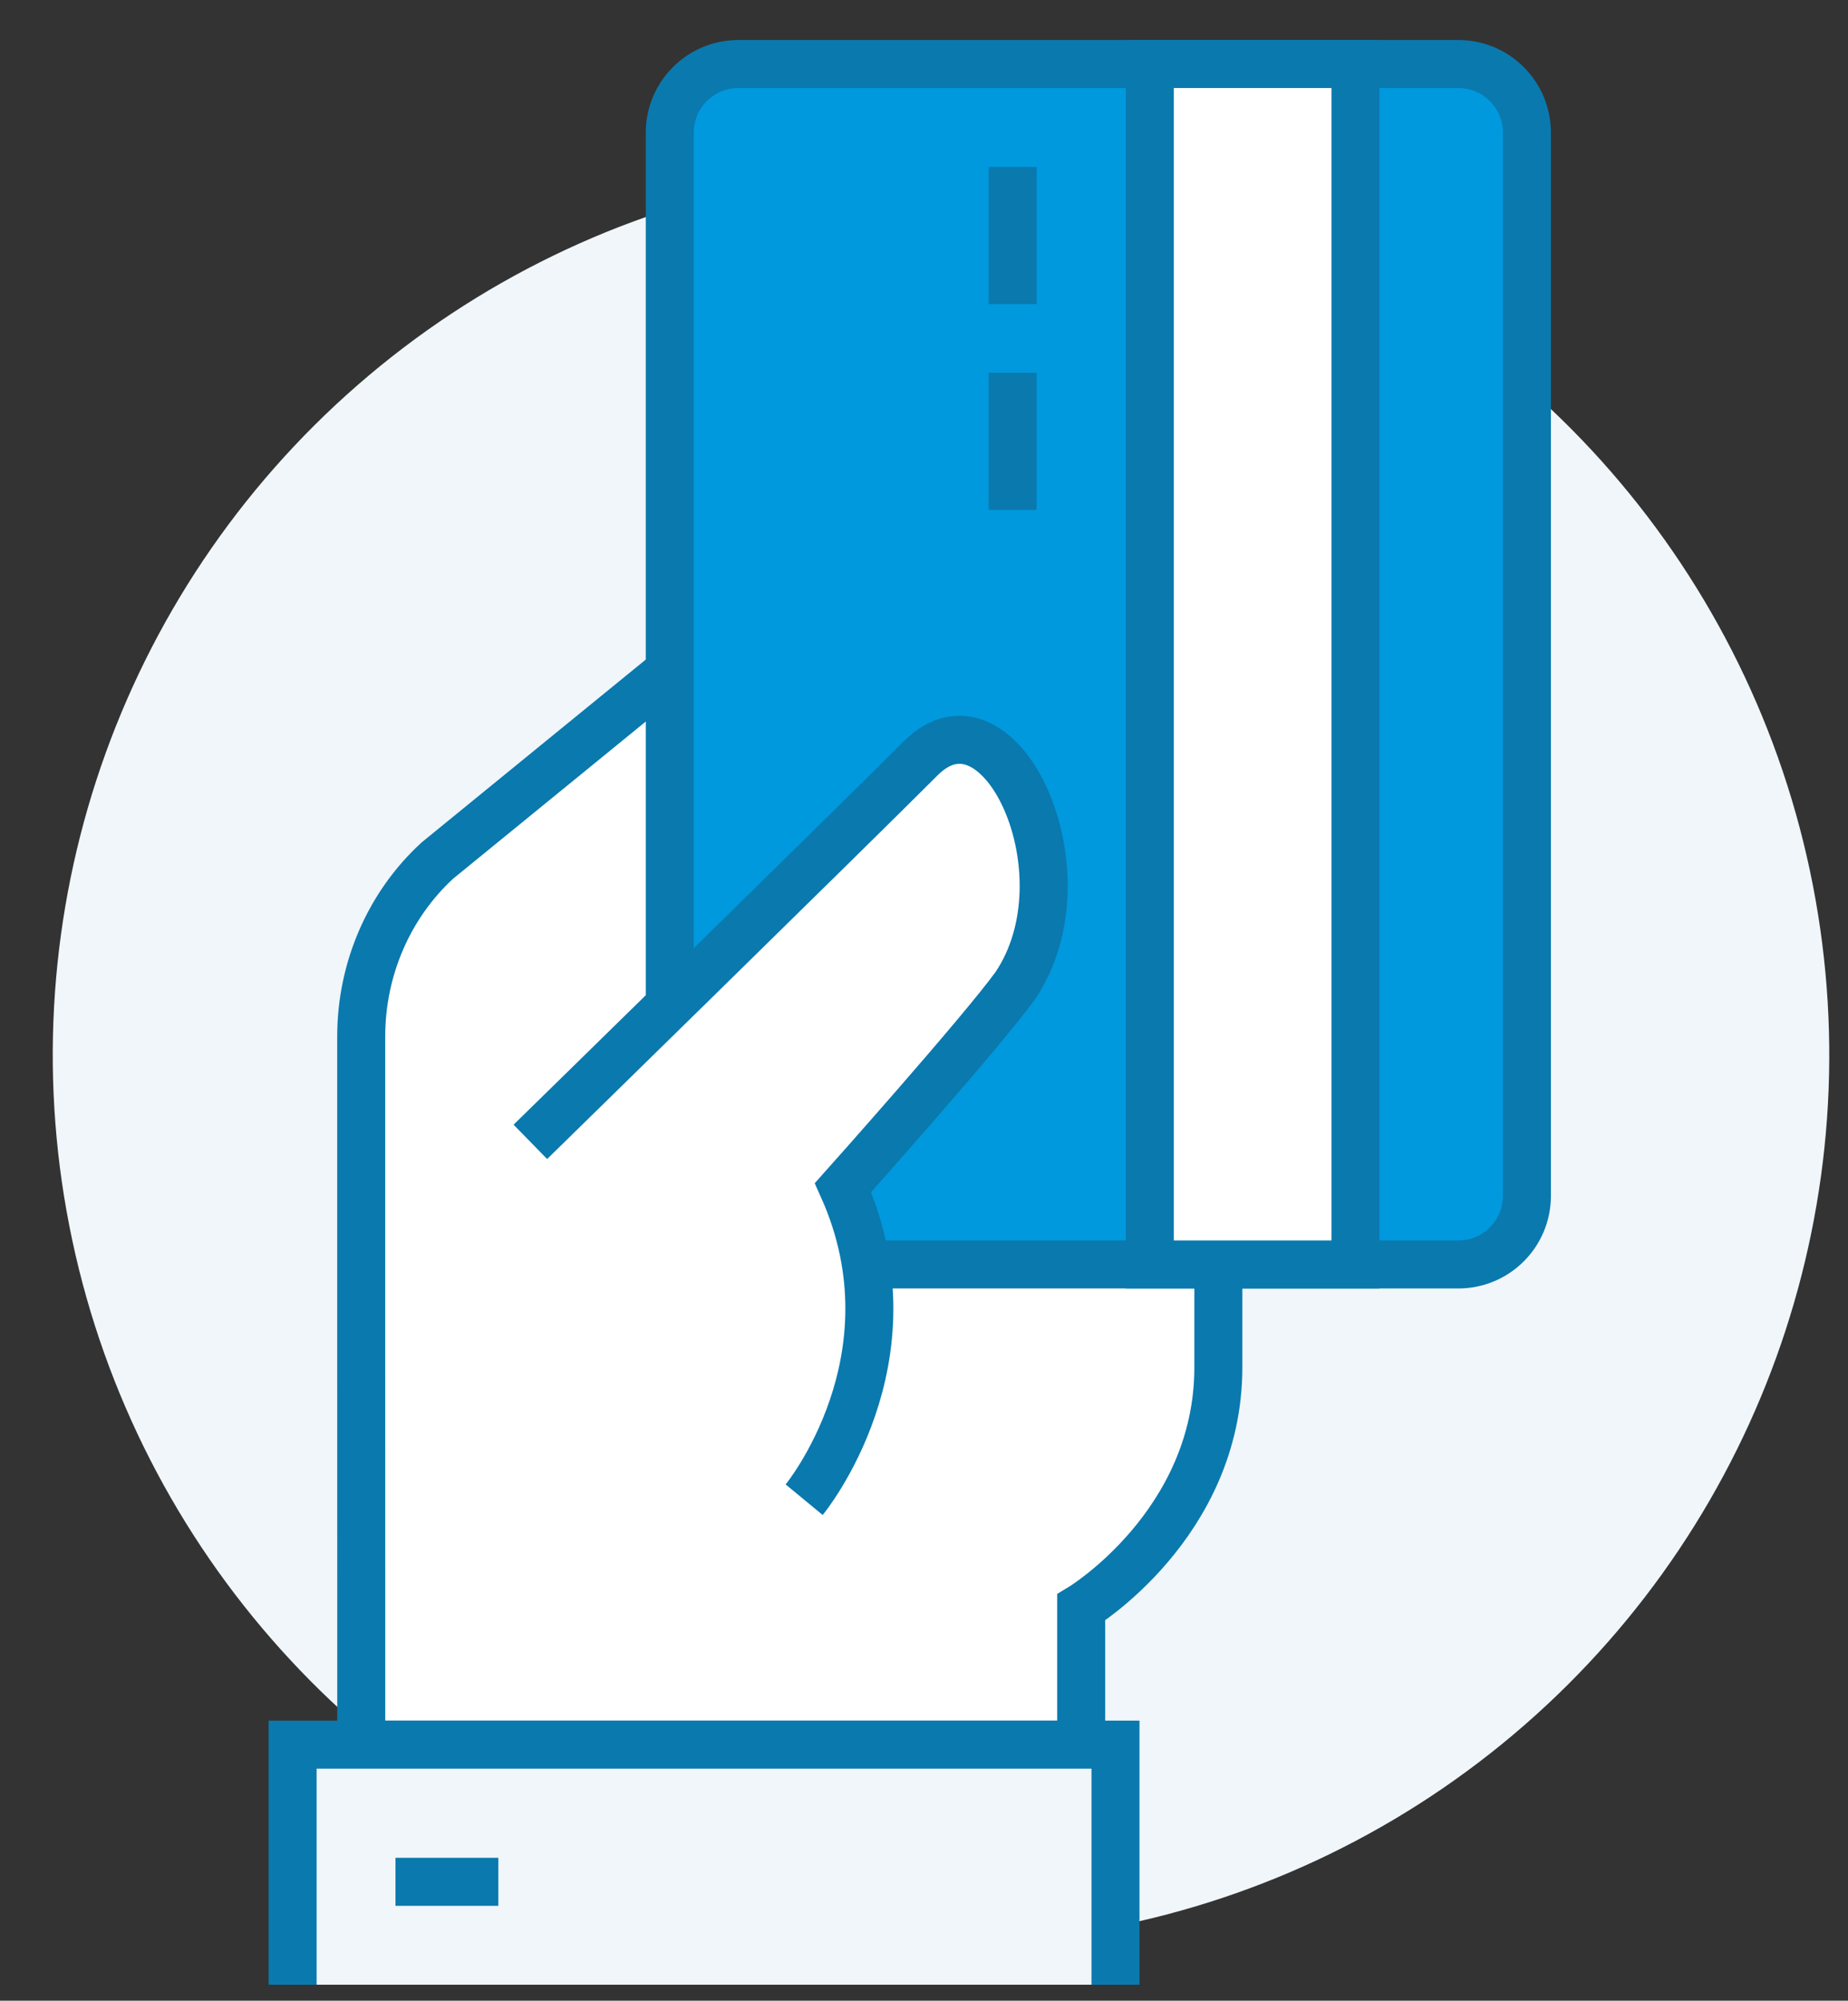 <?xml version="1.0" encoding="utf-8"?>
<!-- Generator: Adobe Illustrator 22.1.0, SVG Export Plug-In . SVG Version: 6.00 Build 0)  -->
<svg version="1.1" id="Layer_4" xmlns="http://www.w3.org/2000/svg" xmlns:xlink="http://www.w3.org/1999/xlink" x="0px" y="0px"
	 viewBox="0 0 231 250" style="enable-background:new 0 0 231 250;" xml:space="preserve">
<rect x="0" y="0" width="231" height="250" fill="#333333" stroke="none"/>
<style type="text/css">
	.st0{fill:#F0F6F9;}
	.st1{fill:#FFFFFF;stroke:#0A79AE;stroke-width:6;stroke-miterlimit:10;}
	.st2{fill:none;stroke:#0A79AE;stroke-width:6;stroke-miterlimit:10;}
	.st3{fill:#0099DE;}
	.st4{fill:#FFFFFF;}
</style>
<ellipse transform="matrix(0.325 -0.946 0.946 0.325 -45.32 200.218)" class="st0" cx="117.58" cy="131.853" rx="111.001" ry="111"/>
<path class="st1" d="M135.15,218v-17.143c0,0,17.143-10.382,17.143-30c0-34.286,0-77.143,0-77.143l-70.167-8.571l-27.445,22.38
	c-6.058,5.557-9.53,13.567-9.53,21.984v40.445L45.156,218H135.15z"/>
<rect x="36.579" y="218" class="st0" width="102.857" height="30"/>
<polyline class="st2" points="36.579,248 36.579,218 139.436,218 139.436,248 "/>
<line class="st2" x1="49.436" y1="235.142" x2="62.293" y2="235.142"/>
<path class="st3" d="M182.293,8h-90c-4.734,0-8.571,3.837-8.571,8.571v128.571L96.579,158h85.714c4.734,0,8.571-3.837,8.571-8.571
	V16.571C190.865,11.837,187.027,8,182.293,8z"/>
<path class="st2" d="M96.579,158h85.714c4.734,0,8.571-3.837,8.571-8.571V16.571c0-4.734-3.837-8.571-8.571-8.571h-90
	c-4.734,0-8.571,3.837-8.571,8.571v128.571"/>
<rect x="143.722" y="8" class="st1" width="25.714" height="150"/>
<line class="st2" x1="126.579" y1="20.857" x2="126.579" y2="38"/>
<line class="st2" x1="126.579" y1="46.571" x2="126.579" y2="63.714"/>
<path class="st4" d="M115.074,94.765c-9.942,9.942-48.78,47.917-48.78,47.917l34.226,44.715c0,0,14.465-17.533,4.852-38.998
	c0,0,17.303-19.371,21.54-25.239C136.366,109.144,125.017,84.822,115.074,94.765z"/>
<path class="st2" d="M66.294,142.681c0,0,38.838-37.975,48.78-47.917s21.291,14.379,11.838,28.396
	c-4.238,5.868-21.54,25.239-21.54,25.239c9.613,21.465-4.852,38.998-4.852,38.998"/>
</svg>
